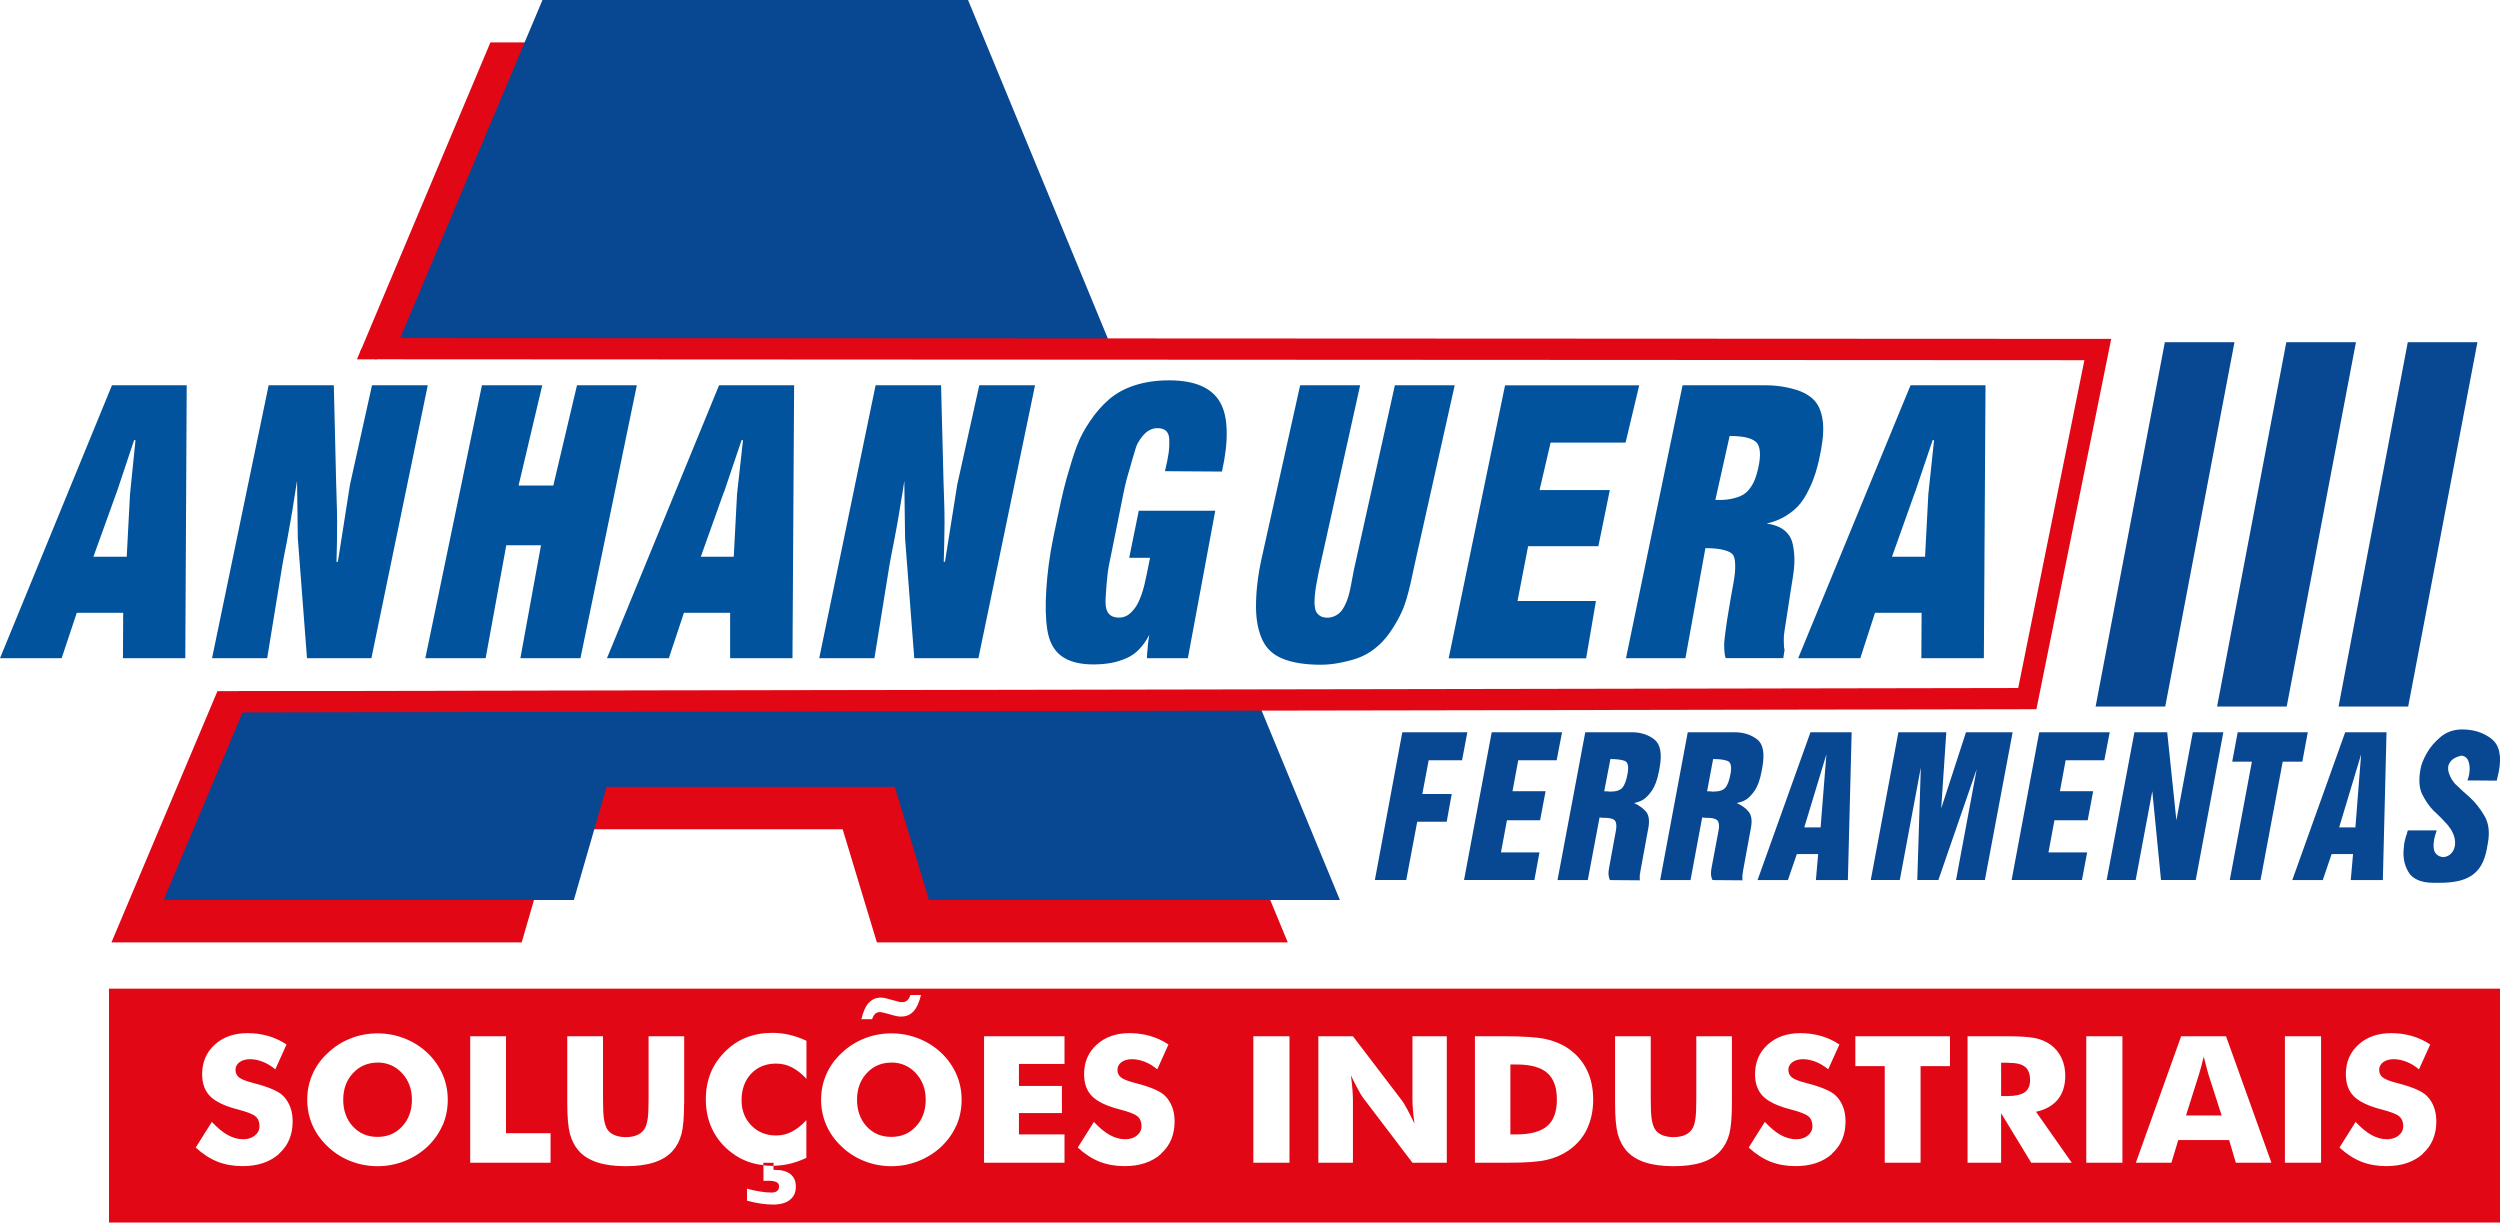 <svg width="182" height="89" viewBox="0 0 182 89" fill="none" xmlns="http://www.w3.org/2000/svg">
<path fill-rule="evenodd" clip-rule="evenodd" d="M175.275 60.453H177.387C177.382 60.491 177.376 60.524 177.364 60.557C177.353 60.585 177.342 60.612 177.33 60.645C177.302 60.722 177.279 60.799 177.262 60.876C177.245 60.948 177.222 61.019 177.21 61.074C177.13 61.536 177.153 61.866 177.267 62.053C177.382 62.234 177.553 62.344 177.736 62.377C177.758 62.377 177.793 62.393 177.827 62.393C177.85 62.393 177.895 62.393 177.913 62.393C178.112 62.377 178.301 62.283 178.438 62.141C178.58 61.992 178.672 61.811 178.712 61.591C178.746 61.409 178.735 61.211 178.689 60.992C178.638 60.772 178.535 60.546 178.386 60.321C178.335 60.244 178.266 60.161 178.204 60.074C178.141 59.991 178.061 59.914 177.981 59.832C177.958 59.804 177.941 59.777 177.907 59.749C177.884 59.727 177.855 59.694 177.833 59.667C177.73 59.557 177.621 59.447 177.507 59.342C177.393 59.232 177.273 59.128 177.148 59.002C176.839 58.683 176.565 58.281 176.337 57.825C176.109 57.363 176.074 56.753 176.211 55.995C176.24 55.835 176.286 55.654 176.371 55.445C176.457 55.236 176.554 55.033 176.674 54.824C176.919 54.389 177.262 53.994 177.69 53.636C178.118 53.284 178.649 53.103 179.243 53.103C180.093 53.103 180.807 53.339 181.378 53.785C181.96 54.241 182.137 55.049 181.903 56.225C181.897 56.264 181.88 56.308 181.869 56.357C181.857 56.407 181.84 56.462 181.834 56.517C181.834 56.533 181.829 56.561 181.817 56.588C181.812 56.616 181.806 56.643 181.8 56.665C181.8 56.693 181.789 56.72 181.783 56.748C181.783 56.77 181.772 56.803 181.766 56.83L179.619 56.814C179.659 56.742 179.682 56.665 179.705 56.583C179.728 56.5 179.745 56.418 179.756 56.352C179.819 56.006 179.802 55.703 179.705 55.428C179.614 55.164 179.454 55.066 179.265 55.022L179.208 55.005C178.906 55.077 178.666 55.175 178.506 55.324C178.358 55.461 178.266 55.621 178.232 55.791C178.221 55.857 178.221 55.934 178.227 56.011C178.227 56.088 178.249 56.165 178.266 56.231C178.295 56.341 178.341 56.445 178.386 56.544C178.432 56.643 178.489 56.737 178.546 56.825C178.592 56.896 178.649 56.968 178.695 57.023C178.746 57.089 178.826 57.149 178.889 57.209C179.026 57.347 179.174 57.49 179.323 57.622C179.488 57.765 179.648 57.908 179.808 58.05C180.219 58.43 180.567 58.881 180.87 59.397C181.178 59.925 181.269 60.596 181.109 61.426L181.035 61.827C180.681 63.718 179.54 64.268 177.576 64.268H177.153C176.211 64.268 175.6 63.96 175.321 63.46C175.035 62.959 174.927 62.404 174.99 61.8C174.995 61.723 175.012 61.64 175.012 61.563C175.012 61.486 175.03 61.404 175.047 61.321C175.058 61.261 175.07 61.2 175.087 61.135C175.11 61.069 175.121 61.008 175.138 60.948C175.149 60.904 175.161 60.865 175.172 60.827C175.184 60.788 175.212 60.744 175.224 60.706C175.235 60.656 175.235 60.607 175.258 60.557C175.281 60.508 175.292 60.464 175.298 60.425" fill="#084792"/>
<path fill-rule="evenodd" clip-rule="evenodd" d="M162.904 53.307H168.008L167.608 55.451H166.181L164.566 64.065H162.328L163.938 55.451H162.505L162.904 53.307Z" fill="#084792"/>
<path fill-rule="evenodd" clip-rule="evenodd" d="M155.386 53.307H157.772L158.44 59.716L159.639 53.307H161.86L159.85 64.065H157.321L156.687 57.6L155.477 64.065H153.365L155.386 53.307Z" fill="#084792"/>
<path fill-rule="evenodd" clip-rule="evenodd" d="M148.456 53.307H153.588L153.194 55.346H150.379L149.963 57.6H152.383L151.984 59.716H149.563L149.129 62.053H151.944L151.567 64.065H146.446L148.456 53.307Z" fill="#084792"/>
<path fill-rule="evenodd" clip-rule="evenodd" d="M138.203 53.307H141.691L141.32 58.853L143.124 53.307H146.52L144.499 64.065H142.399L143.906 55.984L141.114 64.065H139.578L139.835 55.879L138.305 64.065H136.193L138.203 53.307Z" fill="#084792"/>
<path fill-rule="evenodd" clip-rule="evenodd" d="M108.597 53.307H113.718L113.324 55.346H110.527L110.11 57.6H112.519L112.119 59.716H109.705L109.271 62.053H112.074L111.703 64.065H106.582L108.597 53.307Z" fill="#084792"/>
<path fill-rule="evenodd" clip-rule="evenodd" d="M102.089 53.307H106.822L106.439 55.346H104.007L103.545 57.803H105.686L105.32 59.821H103.174L102.375 64.065H100.091L102.089 53.307Z" fill="#084792"/>
<path fill-rule="evenodd" clip-rule="evenodd" d="M124.719 55.242L124.279 57.594C124.279 57.594 124.302 57.611 124.319 57.611H124.445C124.445 57.611 124.502 57.611 124.536 57.611C124.57 57.611 124.61 57.627 124.65 57.627H124.753C125.152 57.627 125.444 57.534 125.603 57.347C125.769 57.16 125.9 56.814 125.986 56.308C126.077 55.786 126.003 55.478 125.752 55.39C125.512 55.302 125.158 55.258 124.707 55.258V55.242H124.719ZM122.869 53.307H126.266C126.939 53.307 127.499 53.493 127.933 53.84C128.372 54.186 128.481 54.873 128.292 55.896L128.241 56.165C128.127 56.775 127.961 57.232 127.75 57.545C127.539 57.847 127.322 58.078 127.116 58.21C126.991 58.293 126.859 58.348 126.739 58.381C126.625 58.414 126.523 58.441 126.437 58.463C126.797 58.623 127.088 58.831 127.293 59.084C127.51 59.343 127.567 59.733 127.47 60.255L126.905 63.334C126.882 63.471 126.865 63.586 126.854 63.68C126.842 63.773 126.848 63.85 126.848 63.911C126.848 63.971 126.848 64.015 126.848 64.043C126.848 64.07 126.854 64.087 126.854 64.087L124.719 64.07C124.719 64.07 124.701 64.076 124.667 64.054C124.644 64.037 124.627 63.988 124.61 63.922C124.587 63.861 124.57 63.768 124.559 63.641C124.553 63.515 124.57 63.345 124.61 63.136L125.112 60.459C125.192 60.019 125.112 59.749 124.953 59.667C124.804 59.584 124.604 59.541 124.359 59.541C124.285 59.541 124.211 59.541 124.142 59.535C124.074 59.535 123.999 59.524 123.919 59.513L123.069 64.07H120.859L122.869 53.307Z" fill="#084792"/>
<path fill-rule="evenodd" clip-rule="evenodd" d="M117.24 55.242L116.789 57.594C116.789 57.594 116.823 57.611 116.829 57.611H116.96C116.96 57.611 117.029 57.611 117.052 57.611C117.092 57.617 117.126 57.627 117.166 57.627H117.274C117.668 57.627 117.948 57.529 118.108 57.347C118.273 57.155 118.405 56.808 118.49 56.308C118.582 55.78 118.513 55.478 118.273 55.39C118.034 55.302 117.674 55.258 117.223 55.258V55.242H117.24ZM115.396 53.307H118.793C119.461 53.307 120.02 53.499 120.443 53.84C120.882 54.192 121.008 54.873 120.819 55.896L120.768 56.165C120.654 56.775 120.477 57.232 120.266 57.545C120.06 57.847 119.843 58.073 119.632 58.21C119.512 58.287 119.375 58.342 119.25 58.381C119.147 58.408 119.044 58.441 118.964 58.463C119.312 58.623 119.609 58.831 119.826 59.084C120.043 59.337 120.094 59.733 120.003 60.255L119.438 63.334C119.415 63.471 119.392 63.586 119.381 63.68C119.369 63.773 119.369 63.85 119.375 63.911C119.375 63.971 119.375 64.015 119.375 64.043C119.375 64.076 119.381 64.087 119.381 64.087L117.246 64.07C117.246 64.07 117.234 64.076 117.206 64.054C117.177 64.037 117.16 63.988 117.149 63.922C117.137 63.861 117.109 63.768 117.097 63.641C117.092 63.515 117.109 63.345 117.149 63.136L117.64 60.459C117.72 60.019 117.64 59.749 117.48 59.667C117.331 59.584 117.132 59.541 116.886 59.541C116.812 59.541 116.738 59.541 116.664 59.535C116.606 59.535 116.532 59.524 116.447 59.513L115.59 64.07H113.387L115.408 53.307H115.396Z" fill="#084792"/>
<path fill-rule="evenodd" clip-rule="evenodd" d="M131.352 60.233H132.54L132.962 54.917L131.352 60.233ZM131.803 53.307H134.8L134.526 64.07H132.197L132.363 62.174H130.81L130.159 64.07H127.95L131.803 53.307Z" fill="#084792"/>
<path fill-rule="evenodd" clip-rule="evenodd" d="M170.291 60.233H171.473L171.89 54.917L170.291 60.233ZM170.737 53.307H173.739L173.471 64.07H171.136L171.302 62.174H169.743L169.098 64.07H166.878L170.731 53.307H170.737Z" fill="#084792"/>
<path fill-rule="evenodd" clip-rule="evenodd" d="M26.192 25.683L35.702 3.089H66.684L76.017 25.677H26.192V25.683ZM8.112 68.611L15.83 50.316L86.168 50.261L93.749 68.605H63.835L61.346 60.37H40.361L37.98 68.605H8.112V68.611Z" fill="#E20714"/>
<path fill-rule="evenodd" clip-rule="evenodd" d="M28.681 25.683L39.493 0H70.474L81.081 25.683H28.681ZM11.908 65.521L18.285 50.382L91.237 50.256L97.545 65.521H67.631L65.142 57.286H44.157L41.776 65.521H11.908Z" fill="#084792"/>
<path fill-rule="evenodd" clip-rule="evenodd" d="M139.413 35.825L137.735 40.531H140.144L140.383 35.974L140.8 32.043H140.697L139.419 35.825H139.413ZM144.545 28.047L144.425 47.919H139.875L139.892 44.61H136.501L135.428 47.919H130.907L139.087 28.047H144.545ZM124.867 36.392C125.301 36.408 125.701 36.392 126.043 36.315C126.386 36.243 126.671 36.15 126.922 36.001C127.179 35.847 127.373 35.611 127.562 35.303C127.744 35.001 127.881 34.594 127.995 34.099C128.11 33.583 128.15 33.165 128.115 32.846C128.075 32.527 127.995 32.302 127.818 32.159C127.653 32.021 127.419 31.911 127.105 31.845C126.779 31.774 126.391 31.741 125.917 31.741L124.878 36.392H124.867ZM128.464 28.047C129.354 28.047 130.085 28.173 130.707 28.36C131.329 28.547 131.809 28.833 132.134 29.207C132.46 29.586 132.654 30.13 132.717 30.845C132.774 31.559 132.659 32.439 132.42 33.495C132.271 34.149 132.094 34.726 131.872 35.237C131.649 35.737 131.415 36.199 131.112 36.595C130.821 36.974 130.456 37.282 130.028 37.546C129.622 37.799 129.149 37.991 128.618 38.112C129.166 38.195 129.6 38.36 129.914 38.618C130.228 38.876 130.422 39.206 130.507 39.602C130.599 40.003 130.656 40.492 130.627 41.075C130.599 41.663 130.462 42.34 130.347 43.115L129.988 45.44C129.942 45.759 129.885 46.039 129.868 46.276C129.851 46.512 129.862 46.721 129.868 46.902C129.868 47.056 129.879 47.194 129.919 47.303L129.822 47.914H125.632C125.558 47.716 125.541 47.501 125.529 47.276C125.512 47.045 125.512 46.803 125.546 46.545C125.575 46.287 125.603 46.039 125.638 45.803C125.666 45.566 125.701 45.33 125.74 45.088L126.009 43.477L126.186 42.499C126.283 41.977 126.328 41.548 126.323 41.202C126.317 40.855 126.289 40.586 126.174 40.41C126.066 40.245 125.843 40.13 125.506 40.042C125.181 39.954 124.736 39.904 124.153 39.904L122.698 47.919H118.371L122.492 28.047H128.486H128.464ZM119.335 28.047L118.342 32.219H112.884L112.079 35.677H117.195L116.361 39.761H111.246L110.475 43.752H116.184L115.47 47.925H105.463L109.568 28.052H119.341L119.335 28.047ZM99.018 28.047L95.998 41.663L95.867 42.35C95.764 42.862 95.718 43.296 95.701 43.642C95.684 43.989 95.718 44.253 95.775 44.434C95.832 44.61 95.958 44.742 96.101 44.835C96.238 44.923 96.426 44.967 96.637 44.967C96.832 44.967 97.008 44.923 97.174 44.846C97.351 44.764 97.522 44.643 97.665 44.462C97.802 44.286 97.939 44.033 98.065 43.703C98.19 43.379 98.287 42.961 98.379 42.466L98.544 41.575L101.547 28.047H105.903L103.105 40.558L103.031 40.888C102.9 41.477 102.791 42.01 102.689 42.466C102.586 42.922 102.477 43.318 102.375 43.659C102.283 43.972 102.158 44.319 101.975 44.698C101.792 45.072 101.57 45.468 101.29 45.891C101.016 46.303 100.708 46.677 100.354 46.99C99.994 47.309 99.589 47.595 99.121 47.798C98.67 47.996 98.167 48.123 97.665 48.227C97.157 48.337 96.654 48.392 96.135 48.392C95.022 48.392 94.097 48.244 93.4 47.963C92.675 47.672 92.207 47.221 91.91 46.605C91.625 46.006 91.442 45.209 91.437 44.209C91.431 43.203 91.545 42.004 91.853 40.619L94.651 28.047H99.024H99.018ZM88.468 37.194L86.476 47.919H83.502C83.502 47.804 83.502 47.661 83.519 47.501C83.536 47.342 83.559 47.172 83.564 46.996C83.57 46.82 83.604 46.666 83.621 46.534C83.644 46.407 83.65 46.303 83.667 46.221C83.445 46.655 83.182 47.007 82.908 47.292C82.645 47.562 82.343 47.771 82 47.919C81.641 48.073 81.269 48.194 80.87 48.266C80.453 48.337 80.036 48.37 79.591 48.37C78.609 48.37 77.833 48.172 77.273 47.76C76.72 47.353 76.383 46.721 76.246 45.869C76.115 45.017 76.097 44.022 76.172 42.889C76.246 41.757 76.4 40.481 76.691 39.074L76.885 38.151C77.136 36.941 77.365 35.853 77.627 34.902C77.896 33.945 78.147 33.137 78.398 32.461C78.649 31.785 79.003 31.169 79.397 30.598C79.779 30.037 80.225 29.515 80.75 29.064C81.292 28.602 81.937 28.261 82.657 28.036C83.399 27.805 84.204 27.689 85.112 27.689C86.019 27.689 86.813 27.816 87.446 28.091C88.046 28.349 88.525 28.756 88.828 29.295C89.13 29.828 89.284 30.52 89.302 31.367C89.325 32.214 89.21 33.198 88.959 34.33L84.809 34.303L84.837 34.182C84.946 33.747 85.02 33.346 85.077 32.972C85.129 32.609 85.129 32.285 85.123 32.005C85.117 31.73 85.043 31.521 84.9 31.378C84.763 31.241 84.546 31.169 84.261 31.169C84.095 31.169 83.93 31.202 83.77 31.274C83.621 31.34 83.473 31.439 83.353 31.559C83.222 31.68 83.108 31.818 82.993 31.994C82.885 32.159 82.765 32.351 82.697 32.571C82.634 32.763 82.577 33 82.491 33.258C82.4 33.517 82.343 33.797 82.251 34.094C82.16 34.396 82.074 34.682 82 34.973C81.926 35.259 81.863 35.545 81.806 35.82L80.973 39.959C80.881 40.416 80.801 40.811 80.733 41.136C80.664 41.46 80.636 41.746 80.613 41.982C80.59 42.219 80.556 42.493 80.539 42.801C80.522 43.109 80.482 43.45 80.482 43.829C80.482 44.209 80.562 44.5 80.721 44.676C80.893 44.874 81.138 44.962 81.464 44.962C81.703 44.962 81.909 44.901 82.103 44.78C82.297 44.659 82.463 44.472 82.64 44.242C82.822 43.994 82.965 43.675 83.113 43.258C83.262 42.84 83.376 42.323 83.502 41.707L83.724 40.608H82.206L82.902 37.183H88.468V37.194ZM68.51 28.047L68.687 35.017C68.716 36.051 68.767 37.057 68.762 38.041C68.756 39.025 68.733 39.981 68.705 40.916L68.796 40.888L69.686 35.287L71.291 28.047H75.35L71.228 47.919H66.558L65.89 39.195L65.833 34.995C65.759 35.512 65.685 36.018 65.593 36.513C65.502 37.007 65.439 37.496 65.353 37.969C65.274 38.447 65.165 38.942 65.074 39.459C64.977 39.976 64.857 40.514 64.76 41.097L63.658 47.919H59.639L63.744 28.047H68.505H68.51ZM52.697 35.825L51.019 40.531H53.417L53.656 35.974L54.09 32.043H53.987L52.709 35.825H52.697ZM57.812 28.047L57.692 47.919H53.154V44.61H49.791L48.69 47.919H44.186L52.349 28.047H57.807H57.812ZM40.281 35.347L42.005 28.047H46.361L42.256 47.919H37.883L39.385 39.695H36.856L35.354 47.919H30.964L35.086 28.047H39.476L37.752 35.347H40.281ZM24.302 28.047L24.468 35.017C24.49 36.051 24.542 37.057 24.542 38.041C24.542 39.025 24.525 39.981 24.496 40.916L24.599 40.888L25.478 35.287L27.082 28.047H31.141L27.037 47.919H22.35L21.682 39.195L21.625 34.995C21.55 35.512 21.459 36.018 21.385 36.513C21.311 37.007 21.231 37.496 21.145 37.969C21.065 38.447 20.974 38.942 20.877 39.459C20.78 39.976 20.66 40.52 20.563 41.097L19.45 47.919H15.436L19.558 28.047H24.302ZM8.495 35.825L6.799 40.531H9.225L9.465 35.974L9.865 32.043H9.762L8.5 35.825H8.495ZM13.592 28.047L13.49 47.919H8.951L8.968 44.61H5.589L4.487 47.919H0L8.152 28.047H13.598H13.592Z" fill="#00539C"/>
<path fill-rule="evenodd" clip-rule="evenodd" d="M157.601 24.914H162.67L157.629 51.438H152.56L157.601 24.914Z" fill="#084792"/>
<path fill-rule="evenodd" clip-rule="evenodd" d="M166.444 24.914H171.513L166.472 51.438H161.403L166.444 24.914Z" fill="#084792"/>
<path fill-rule="evenodd" clip-rule="evenodd" d="M175.287 24.914H180.356L175.315 51.438H170.246L175.287 24.914Z" fill="#084792"/>
<path d="M17.372 51.866L17.366 50.316L146.926 50.085L151.744 26.221L27.265 26.156V24.611L153.696 24.671L148.25 51.63L17.372 51.866Z" fill="#E20714"/>
<path fill-rule="evenodd" clip-rule="evenodd" d="M110.395 77.494H109.956V82.585H110.395C111.417 82.585 112.165 82.381 112.639 81.974C113.107 81.573 113.341 80.93 113.341 80.045C113.341 79.16 113.107 78.517 112.639 78.11C112.171 77.698 111.417 77.494 110.395 77.494Z" fill="#E20714"/>
<path fill-rule="evenodd" clip-rule="evenodd" d="M55.569 84.646V84.838C55.786 84.86 56.003 84.877 56.237 84.877C56.265 84.877 56.288 84.877 56.317 84.877V84.651H55.575L55.569 84.646Z" fill="#E20714"/>
<path fill-rule="evenodd" clip-rule="evenodd" d="M27.488 77.357C26.768 77.357 26.169 77.615 25.695 78.127C25.221 78.638 24.987 79.287 24.987 80.062C24.987 80.837 25.221 81.496 25.684 82.002C26.152 82.513 26.751 82.766 27.488 82.766C28.224 82.766 28.806 82.508 29.28 82.002C29.754 81.491 29.988 80.842 29.988 80.062C29.988 79.281 29.748 78.649 29.269 78.127C28.789 77.61 28.195 77.352 27.482 77.352L27.488 77.357Z" fill="#E20714"/>
<path fill-rule="evenodd" clip-rule="evenodd" d="M146.201 77.368H145.681V79.792H146.166C146.726 79.792 147.137 79.698 147.399 79.517C147.656 79.33 147.788 79.044 147.788 78.648C147.788 78.187 147.668 77.857 147.422 77.665C147.182 77.467 146.777 77.373 146.206 77.373L146.201 77.368Z" fill="#E20714"/>
<path fill-rule="evenodd" clip-rule="evenodd" d="M64.891 77.357C64.166 77.357 63.572 77.615 63.099 78.127C62.625 78.638 62.391 79.287 62.391 80.062C62.391 80.837 62.625 81.496 63.087 82.002C63.555 82.513 64.155 82.766 64.891 82.766C65.628 82.766 66.21 82.508 66.684 82.002C67.157 81.491 67.392 80.842 67.392 80.062C67.392 79.281 67.152 78.649 66.672 78.127C66.193 77.61 65.599 77.352 64.891 77.352V77.357Z" fill="#E20714"/>
<path fill-rule="evenodd" clip-rule="evenodd" d="M160.638 77.72C160.587 77.516 160.518 77.253 160.432 76.928C160.375 77.154 160.318 77.374 160.267 77.577C160.215 77.78 160.158 77.978 160.101 78.165L159.142 81.205H161.734L160.758 78.165C160.729 78.072 160.689 77.923 160.638 77.72Z" fill="#E20714"/>
<path fill-rule="evenodd" clip-rule="evenodd" d="M7.935 71.975V89H182V71.975H7.935ZM63.247 73.009C63.475 72.756 63.767 72.624 64.126 72.624C64.195 72.624 64.28 72.629 64.372 72.651C64.469 72.668 64.583 72.695 64.708 72.734L65.331 72.899C65.382 72.921 65.439 72.932 65.502 72.943C65.559 72.954 65.627 72.954 65.702 72.954C65.839 72.954 65.959 72.91 66.056 72.822C66.153 72.734 66.227 72.602 66.273 72.437H67.049C66.918 72.976 66.735 73.377 66.507 73.624C66.273 73.877 65.981 74.004 65.622 74.004C65.519 74.004 65.428 74.004 65.348 73.987C65.268 73.976 65.188 73.96 65.114 73.938L64.52 73.773H64.503C64.275 73.707 64.138 73.679 64.075 73.679C63.932 73.679 63.812 73.718 63.721 73.8C63.63 73.883 63.55 74.015 63.487 74.196H62.71C62.836 73.657 63.007 73.261 63.236 73.009H63.247ZM20.317 84.003C19.649 84.597 18.765 84.894 17.651 84.894C16.983 84.894 16.378 84.784 15.83 84.569C15.282 84.349 14.757 84.008 14.249 83.541L15.425 81.672C15.813 82.096 16.196 82.414 16.572 82.623C16.949 82.832 17.326 82.937 17.697 82.937C18.045 82.937 18.331 82.849 18.553 82.667C18.776 82.486 18.89 82.26 18.89 81.98C18.89 81.672 18.793 81.436 18.599 81.271C18.405 81.106 17.965 80.936 17.286 80.76C16.35 80.518 15.688 80.199 15.299 79.809C14.911 79.418 14.717 78.885 14.717 78.203C14.717 77.324 15.02 76.604 15.636 76.049C16.247 75.493 17.041 75.213 18.017 75.213C18.548 75.213 19.044 75.284 19.518 75.416C19.992 75.554 20.437 75.757 20.86 76.038L20.043 77.846C19.747 77.604 19.444 77.417 19.13 77.296C18.816 77.175 18.508 77.109 18.205 77.109C17.903 77.109 17.634 77.181 17.44 77.324C17.246 77.467 17.143 77.654 17.143 77.879C17.143 78.105 17.229 78.297 17.4 78.434C17.572 78.572 17.903 78.704 18.393 78.83L18.513 78.863C19.575 79.138 20.277 79.44 20.608 79.776C20.837 80.001 21.008 80.276 21.128 80.589C21.248 80.903 21.305 81.26 21.305 81.639C21.305 82.618 20.974 83.404 20.306 83.998L20.317 84.003ZM32.214 81.925C31.963 82.502 31.592 83.025 31.113 83.481C30.627 83.932 30.068 84.283 29.44 84.531C28.812 84.778 28.161 84.899 27.488 84.899C26.814 84.899 26.152 84.778 25.524 84.531C24.896 84.283 24.348 83.937 23.874 83.481C23.383 83.025 23.006 82.502 22.749 81.92C22.492 81.337 22.367 80.721 22.367 80.061C22.367 79.402 22.492 78.786 22.749 78.203C23.006 77.621 23.377 77.104 23.874 76.648C24.348 76.197 24.896 75.845 25.524 75.598C26.146 75.35 26.802 75.23 27.488 75.23C28.173 75.23 28.823 75.35 29.451 75.598C30.079 75.845 30.633 76.192 31.113 76.648C31.592 77.099 31.957 77.621 32.214 78.203C32.471 78.786 32.597 79.407 32.597 80.067C32.597 80.727 32.471 81.353 32.22 81.931L32.214 81.925ZM40.075 84.646H34.23V75.438H36.838V82.497H40.081V84.646H40.075ZM49.803 80.309C49.803 81.315 49.74 82.062 49.615 82.546C49.489 83.025 49.278 83.437 48.975 83.778C48.65 84.151 48.199 84.432 47.634 84.619C47.063 84.806 46.372 84.899 45.556 84.899C44.739 84.899 44.043 84.806 43.478 84.619C42.907 84.432 42.456 84.151 42.13 83.778C41.834 83.437 41.622 83.03 41.491 82.546C41.365 82.062 41.297 81.32 41.297 80.309V75.438H43.9V79.919C43.9 80.578 43.917 81.051 43.952 81.337C43.986 81.623 44.043 81.865 44.129 82.057C44.225 82.293 44.403 82.469 44.648 82.596C44.893 82.717 45.202 82.783 45.556 82.783C45.91 82.783 46.212 82.722 46.463 82.596C46.709 82.469 46.886 82.293 46.989 82.057C47.074 81.865 47.131 81.623 47.166 81.337C47.2 81.051 47.217 80.578 47.217 79.919V75.438H49.809V80.309H49.803ZM58.709 78.539C58.355 78.154 57.995 77.879 57.641 77.698C57.287 77.522 56.905 77.428 56.505 77.428C55.757 77.428 55.146 77.676 54.684 78.165C54.221 78.66 53.987 79.303 53.987 80.094C53.987 80.831 54.221 81.447 54.695 81.931C55.169 82.42 55.769 82.662 56.499 82.662C56.905 82.662 57.281 82.574 57.635 82.392C57.989 82.216 58.349 81.931 58.703 81.546V84.294C58.286 84.487 57.881 84.63 57.47 84.729C57.087 84.817 56.699 84.861 56.311 84.866V85.168H56.437C56.922 85.168 57.293 85.273 57.55 85.482C57.807 85.691 57.938 85.987 57.938 86.378C57.938 86.796 57.795 87.12 57.51 87.345C57.224 87.576 56.813 87.692 56.282 87.692C56.02 87.692 55.723 87.67 55.409 87.626C55.089 87.576 54.747 87.51 54.381 87.411V86.537C54.73 86.631 55.055 86.702 55.358 86.746C55.66 86.796 55.923 86.818 56.151 86.818C56.339 86.818 56.476 86.779 56.574 86.708C56.665 86.631 56.716 86.521 56.716 86.361C56.716 86.224 56.653 86.125 56.528 86.059C56.402 85.993 56.208 85.96 55.94 85.96C55.849 85.96 55.774 85.96 55.723 85.96C55.672 85.96 55.626 85.966 55.58 85.971V84.822C55.306 84.795 55.044 84.751 54.798 84.679C54.358 84.558 53.947 84.377 53.576 84.135C52.863 83.673 52.321 83.096 51.944 82.392C51.567 81.689 51.384 80.903 51.384 80.028C51.384 79.325 51.504 78.687 51.738 78.105C51.972 77.527 52.332 77.005 52.811 76.532C53.262 76.082 53.776 75.746 54.341 75.526C54.907 75.306 55.54 75.191 56.237 75.191C56.653 75.191 57.07 75.24 57.475 75.334C57.886 75.433 58.297 75.576 58.709 75.768V78.511V78.539ZM69.624 81.925C69.373 82.502 69.001 83.025 68.522 83.481C68.037 83.932 67.477 84.283 66.849 84.531C66.221 84.778 65.57 84.899 64.897 84.899C64.223 84.899 63.561 84.778 62.933 84.531C62.305 84.283 61.757 83.937 61.283 83.481C60.792 83.025 60.416 82.502 60.159 81.92C59.907 81.337 59.776 80.721 59.776 80.061C59.776 79.402 59.902 78.786 60.159 78.203C60.416 77.621 60.786 77.104 61.283 76.648C61.757 76.197 62.305 75.845 62.933 75.598C63.555 75.35 64.212 75.23 64.897 75.23C65.582 75.23 66.233 75.35 66.861 75.598C67.489 75.845 68.042 76.192 68.522 76.648C69.001 77.099 69.367 77.621 69.624 78.203C69.88 78.786 70.006 79.407 70.006 80.067C70.006 80.727 69.88 81.353 69.629 81.931L69.624 81.925ZM77.496 77.456H74.179V79.055H77.308V81.029H74.179V82.585H77.496V84.646H71.639V75.438H77.496V77.456ZM84.529 84.003C83.861 84.597 82.976 84.894 81.863 84.894C81.195 84.894 80.59 84.784 80.042 84.569C79.494 84.349 78.969 84.008 78.461 83.541L79.637 81.672C80.025 82.096 80.407 82.414 80.784 82.623C81.161 82.832 81.538 82.937 81.909 82.937C82.257 82.937 82.543 82.849 82.765 82.667C82.988 82.486 83.102 82.26 83.102 81.98C83.102 81.672 83.005 81.436 82.811 81.271C82.617 81.106 82.177 80.936 81.492 80.76C80.556 80.518 79.894 80.199 79.505 79.809C79.117 79.418 78.923 78.885 78.923 78.203C78.923 77.324 79.226 76.604 79.842 76.049C80.453 75.493 81.247 75.213 82.223 75.213C82.754 75.213 83.25 75.284 83.724 75.416C84.198 75.554 84.643 75.757 85.066 76.038L84.249 77.846C83.953 77.604 83.65 77.417 83.336 77.296C83.022 77.175 82.714 77.109 82.411 77.109C82.109 77.109 81.84 77.181 81.646 77.324C81.452 77.467 81.349 77.654 81.349 77.879C81.349 78.105 81.435 78.297 81.606 78.434C81.778 78.572 82.109 78.704 82.6 78.83L82.719 78.863C83.781 79.138 84.478 79.44 84.815 79.776C85.043 80.001 85.214 80.276 85.334 80.589C85.454 80.903 85.511 81.26 85.511 81.639C85.511 82.618 85.18 83.404 84.512 83.998L84.529 84.003ZM93.874 84.646H91.243V75.438H93.874V84.646ZM105.326 84.646H102.826L99.212 79.891C99.138 79.792 99.024 79.6 98.864 79.308C98.704 79.017 98.533 78.676 98.344 78.28C98.396 78.665 98.436 79.006 98.458 79.308C98.481 79.605 98.493 79.869 98.493 80.1V84.646H95.975V75.438H98.493L102.106 80.177C102.175 80.276 102.289 80.468 102.449 80.76C102.609 81.051 102.78 81.397 102.974 81.799C102.923 81.414 102.883 81.079 102.86 80.776C102.837 80.479 102.826 80.215 102.826 79.985V75.438H105.326V84.646ZM115.522 82.222C115.208 82.86 114.745 83.376 114.146 83.783C113.684 84.091 113.158 84.316 112.565 84.448C111.971 84.58 111.052 84.646 109.807 84.646H107.375V75.438H109.368C110.852 75.438 111.902 75.504 112.519 75.642C113.136 75.774 113.678 75.999 114.14 76.312C114.745 76.719 115.202 77.241 115.516 77.874C115.83 78.511 115.984 79.237 115.984 80.045C115.984 80.853 115.83 81.584 115.516 82.222H115.522ZM126.083 80.309C126.083 81.315 126.02 82.062 125.895 82.546C125.769 83.025 125.558 83.437 125.255 83.778C124.93 84.151 124.479 84.432 123.914 84.619C123.343 84.806 122.652 84.899 121.836 84.899C121.019 84.899 120.323 84.806 119.758 84.619C119.187 84.432 118.736 84.151 118.41 83.778C118.114 83.437 117.902 83.03 117.771 82.546C117.645 82.062 117.577 81.32 117.577 80.309V75.438H120.174V79.919C120.174 80.578 120.192 81.051 120.226 81.337C120.26 81.623 120.317 81.865 120.403 82.057C120.5 82.293 120.677 82.469 120.922 82.596C121.168 82.717 121.476 82.783 121.83 82.783C122.184 82.783 122.486 82.722 122.738 82.596C122.983 82.469 123.16 82.293 123.263 82.057C123.348 81.865 123.406 81.623 123.44 81.337C123.474 81.051 123.491 80.578 123.491 79.919V75.438H126.083V80.309ZM133.373 84.003C132.705 84.597 131.82 84.894 130.707 84.894C130.039 84.894 129.434 84.784 128.886 84.569C128.338 84.349 127.813 84.008 127.305 83.541L128.481 81.672C128.869 82.096 129.251 82.414 129.628 82.623C130.005 82.832 130.382 82.937 130.753 82.937C131.101 82.937 131.386 82.849 131.609 82.667C131.832 82.486 131.946 82.26 131.946 81.98C131.946 81.672 131.849 81.436 131.655 81.271C131.461 81.106 131.021 80.936 130.336 80.76C129.4 80.518 128.738 80.199 128.349 79.809C127.961 79.418 127.767 78.885 127.767 78.203C127.767 77.324 128.075 76.604 128.686 76.049C129.297 75.493 130.091 75.213 131.067 75.213C131.598 75.213 132.094 75.284 132.568 75.416C133.042 75.554 133.487 75.757 133.91 76.038L133.093 77.846C132.796 77.604 132.494 77.417 132.18 77.296C131.866 77.175 131.558 77.109 131.255 77.109C130.953 77.109 130.684 77.181 130.49 77.324C130.296 77.467 130.193 77.654 130.193 77.879C130.193 78.105 130.279 78.297 130.45 78.434C130.621 78.572 130.953 78.704 131.443 78.83L131.563 78.863C132.625 79.138 133.327 79.44 133.658 79.776C133.887 80.001 134.058 80.276 134.178 80.589C134.298 80.903 134.355 81.26 134.355 81.639C134.355 82.618 134.024 83.404 133.356 83.998L133.373 84.003ZM141.959 77.615H139.818V84.646H137.209V77.615H135.069V75.438H141.959V77.615ZM147.873 84.646L145.681 81.04V84.646H143.238V75.438H145.961C147.028 75.438 147.77 75.488 148.193 75.581C148.61 75.675 148.975 75.834 149.283 76.054C149.626 76.307 149.894 76.626 150.077 77.016C150.259 77.406 150.351 77.835 150.351 78.308C150.351 79.022 150.168 79.6 149.808 80.045C149.443 80.49 148.912 80.787 148.221 80.936L150.825 84.646H147.879H147.873ZM154.512 84.646H151.881V75.438H154.512V84.646ZM162.767 84.646L162.282 82.997H158.577L158.08 84.646H155.489L158.788 75.438H162.054L165.359 84.646H162.767ZM168.973 84.646H166.341V75.438H168.973V84.646ZM176.383 84.003C175.715 84.597 174.83 84.894 173.717 84.894C173.049 84.894 172.444 84.784 171.896 84.569C171.347 84.349 170.822 84.008 170.314 83.541L171.49 81.672C171.878 82.096 172.261 82.414 172.638 82.623C173.014 82.832 173.391 82.937 173.762 82.937C174.111 82.937 174.396 82.849 174.619 82.667C174.841 82.486 174.955 82.26 174.955 81.98C174.955 81.672 174.858 81.436 174.664 81.271C174.47 81.106 174.031 80.936 173.346 80.76C172.409 80.518 171.747 80.199 171.359 79.809C170.971 79.418 170.777 78.885 170.777 78.203C170.777 77.324 171.079 76.604 171.696 76.049C172.307 75.493 173.1 75.213 174.076 75.213C174.607 75.213 175.104 75.284 175.578 75.416C176.051 75.554 176.497 75.757 176.919 76.038L176.103 77.846C175.806 77.604 175.503 77.417 175.189 77.296C174.875 77.175 174.567 77.109 174.265 77.109C173.962 77.109 173.694 77.181 173.5 77.324C173.306 77.467 173.203 77.654 173.203 77.879C173.203 78.105 173.288 78.297 173.46 78.434C173.631 78.572 173.962 78.704 174.453 78.83L174.573 78.863C175.635 79.138 176.331 79.44 176.668 79.776C176.896 80.001 177.068 80.276 177.188 80.589C177.307 80.903 177.364 81.26 177.364 81.639C177.364 82.618 177.033 83.404 176.365 83.998L176.383 84.003Z" fill="#E20714"/>
<path fill-rule="evenodd" clip-rule="evenodd" d="M27.436 26.156L25.98 26.161L26.311 25.397L27.436 25.386V26.156Z" fill="#E30613"/>
</svg>
